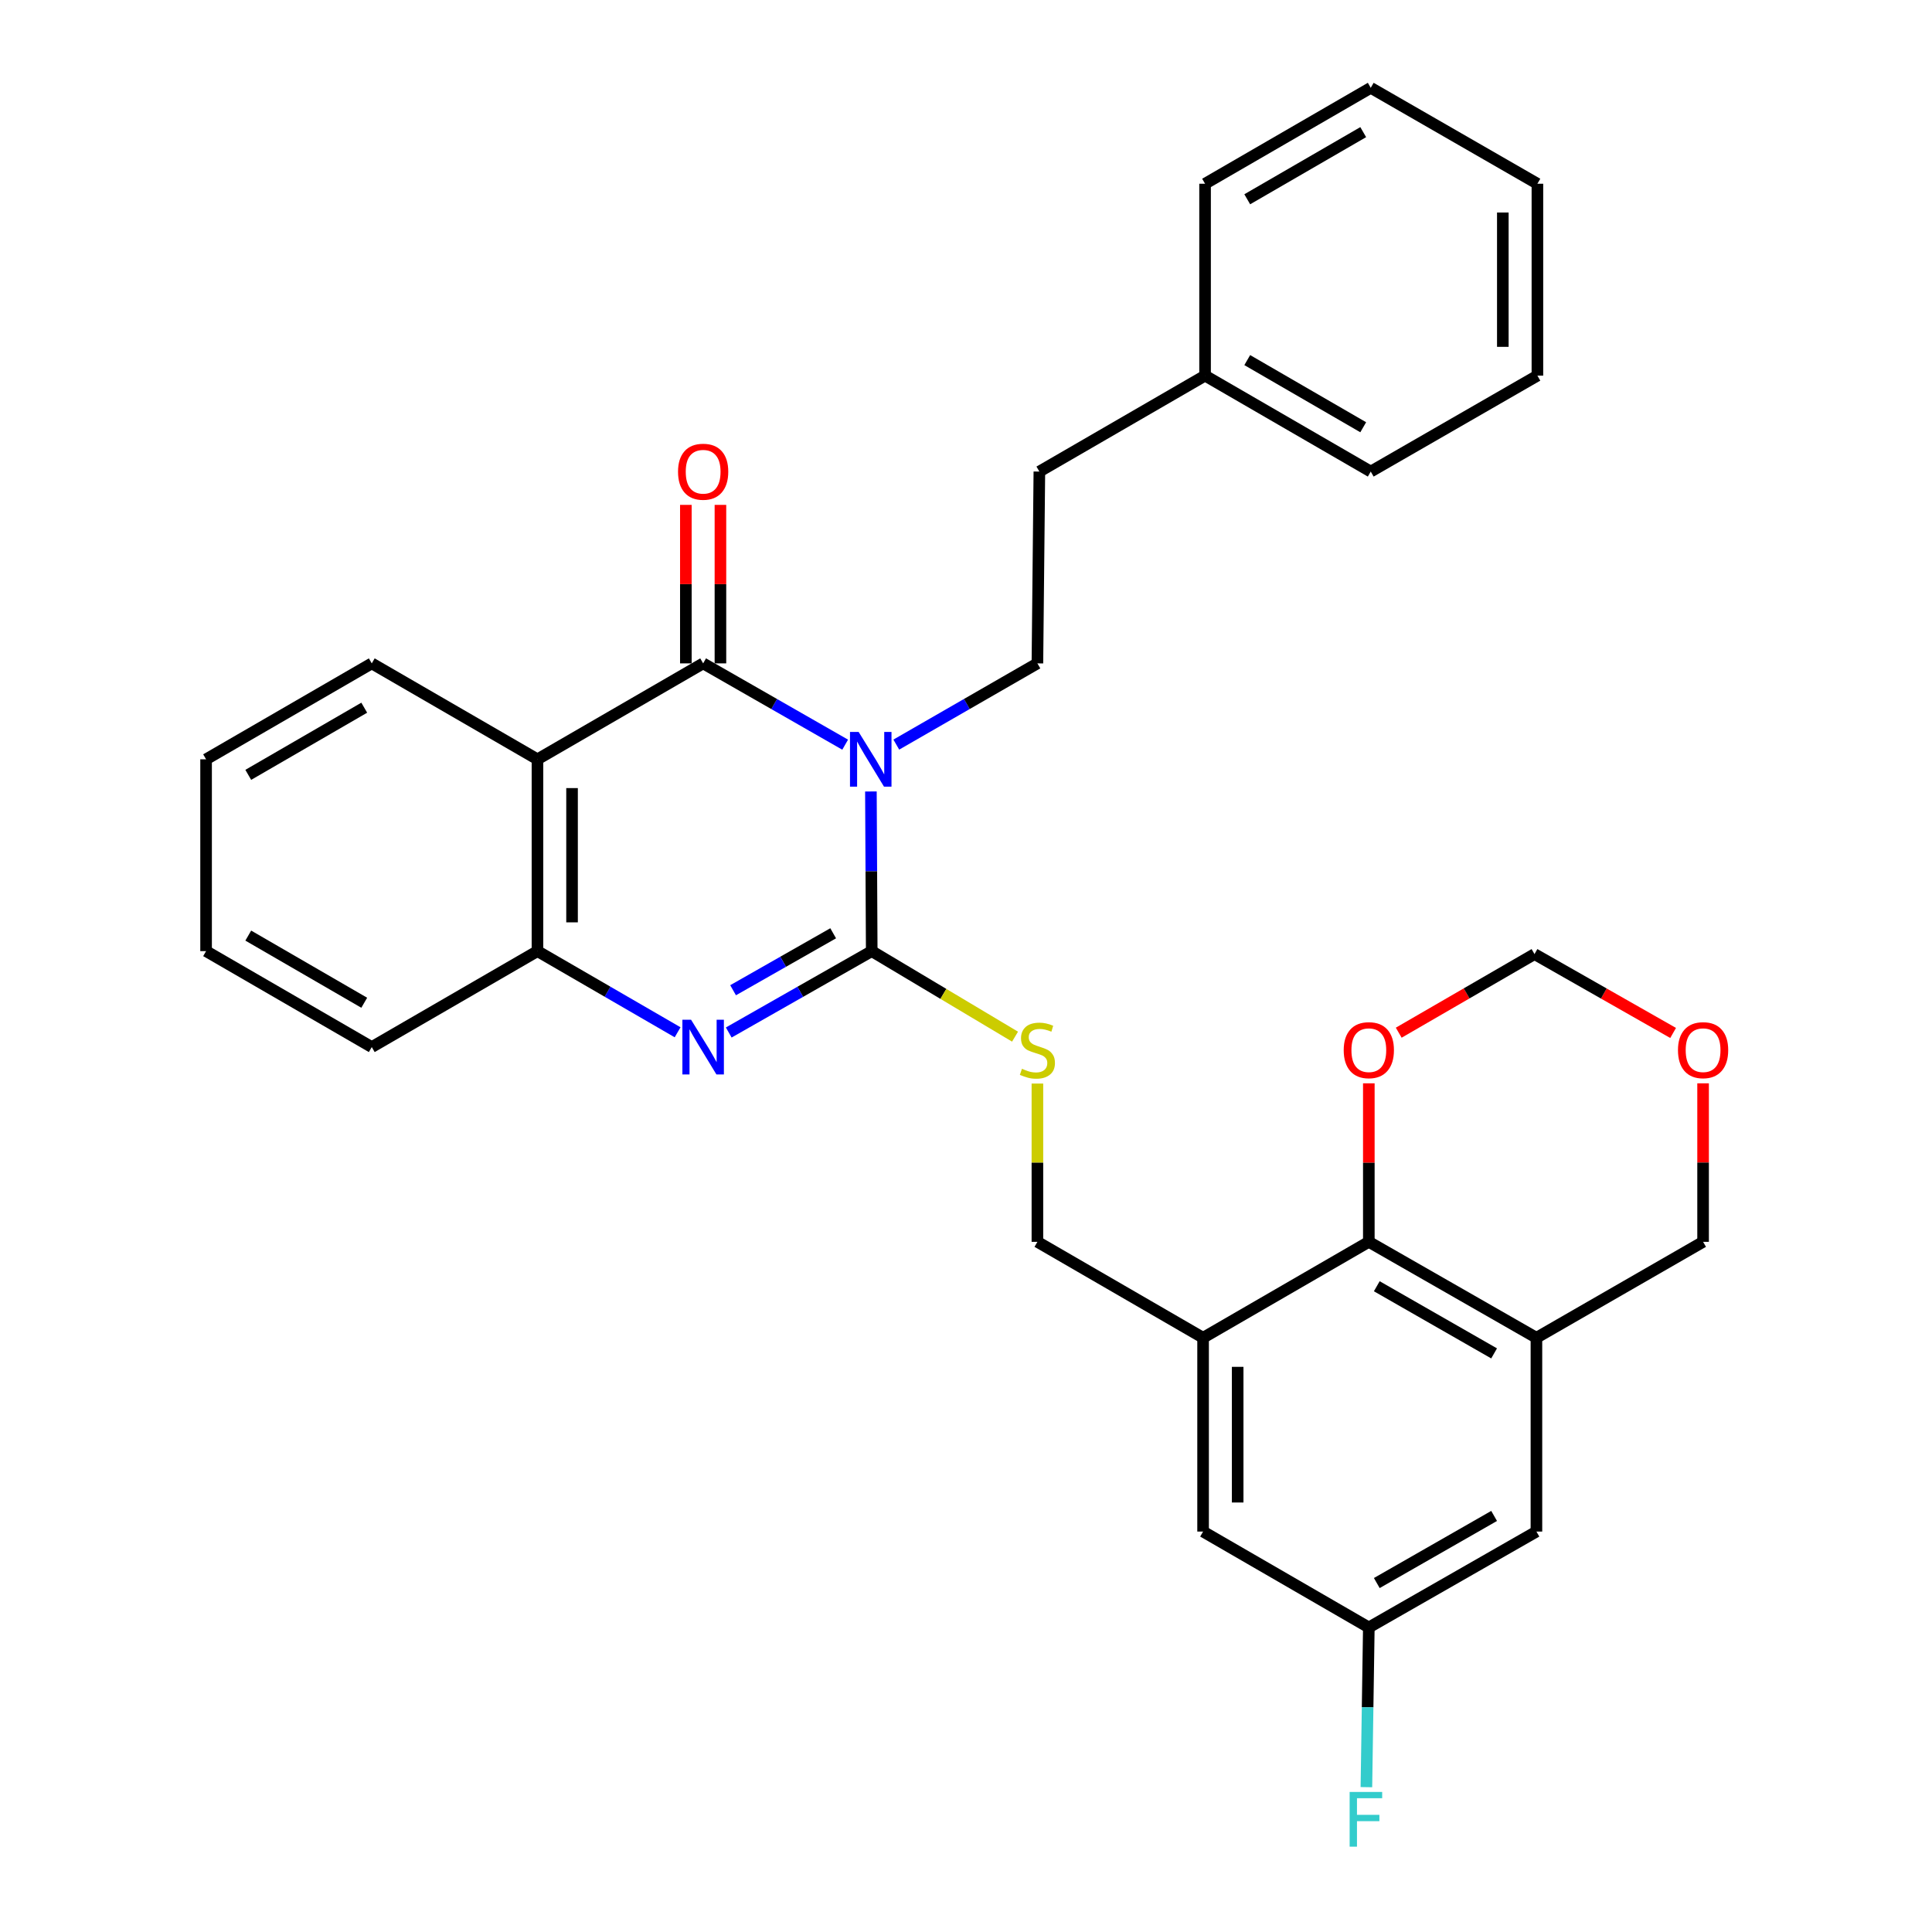 <?xml version='1.0' encoding='iso-8859-1'?>
<svg version='1.1' baseProfile='full'
              xmlns='http://www.w3.org/2000/svg'
                      xmlns:rdkit='http://www.rdkit.org/xml'
                      xmlns:xlink='http://www.w3.org/1999/xlink'
                  xml:space='preserve'
width='1000px' height='1000px' viewBox='0 0 1000 1000'>
<!-- END OF HEADER -->
<rect style='opacity:1.0;fill:#FFFFFF;stroke:none' width='1000' height='1000' x='0' y='0'> </rect>
<path class='bond-0' d='M 450.782,409.665 L 450.993,450.983' style='fill:none;fill-rule:evenodd;stroke:#0000FF;stroke-width:6px;stroke-linecap:butt;stroke-linejoin:miter;stroke-opacity:1' />
<path class='bond-0' d='M 450.993,450.983 L 451.204,492.302' style='fill:none;fill-rule:evenodd;stroke:#000000;stroke-width:6px;stroke-linecap:butt;stroke-linejoin:miter;stroke-opacity:1' />
<path class='bond-1' d='M 437.458,385.444 L 400.702,364.403' style='fill:none;fill-rule:evenodd;stroke:#0000FF;stroke-width:6px;stroke-linecap:butt;stroke-linejoin:miter;stroke-opacity:1' />
<path class='bond-1' d='M 400.702,364.403 L 363.947,343.363' style='fill:none;fill-rule:evenodd;stroke:#000000;stroke-width:6px;stroke-linecap:butt;stroke-linejoin:miter;stroke-opacity:1' />
<path class='bond-9' d='M 463.925,385.407 L 500.443,364.385' style='fill:none;fill-rule:evenodd;stroke:#0000FF;stroke-width:6px;stroke-linecap:butt;stroke-linejoin:miter;stroke-opacity:1' />
<path class='bond-9' d='M 500.443,364.385 L 536.96,343.363' style='fill:none;fill-rule:evenodd;stroke:#000000;stroke-width:6px;stroke-linecap:butt;stroke-linejoin:miter;stroke-opacity:1' />
<path class='bond-2' d='M 451.204,492.302 L 414.2,513.361' style='fill:none;fill-rule:evenodd;stroke:#000000;stroke-width:6px;stroke-linecap:butt;stroke-linejoin:miter;stroke-opacity:1' />
<path class='bond-2' d='M 414.2,513.361 L 377.197,534.421' style='fill:none;fill-rule:evenodd;stroke:#0000FF;stroke-width:6px;stroke-linecap:butt;stroke-linejoin:miter;stroke-opacity:1' />
<path class='bond-2' d='M 431.25,483.064 L 405.347,497.805' style='fill:none;fill-rule:evenodd;stroke:#000000;stroke-width:6px;stroke-linecap:butt;stroke-linejoin:miter;stroke-opacity:1' />
<path class='bond-2' d='M 405.347,497.805 L 379.445,512.547' style='fill:none;fill-rule:evenodd;stroke:#0000FF;stroke-width:6px;stroke-linecap:butt;stroke-linejoin:miter;stroke-opacity:1' />
<path class='bond-8' d='M 451.204,492.302 L 488.294,514.438' style='fill:none;fill-rule:evenodd;stroke:#000000;stroke-width:6px;stroke-linecap:butt;stroke-linejoin:miter;stroke-opacity:1' />
<path class='bond-8' d='M 488.294,514.438 L 525.383,536.574' style='fill:none;fill-rule:evenodd;stroke:#CCCC00;stroke-width:6px;stroke-linecap:butt;stroke-linejoin:miter;stroke-opacity:1' />
<path class='bond-3' d='M 363.947,343.363 L 278.191,393.022' style='fill:none;fill-rule:evenodd;stroke:#000000;stroke-width:6px;stroke-linecap:butt;stroke-linejoin:miter;stroke-opacity:1' />
<path class='bond-10' d='M 372.896,343.363 L 372.896,302.344' style='fill:none;fill-rule:evenodd;stroke:#000000;stroke-width:6px;stroke-linecap:butt;stroke-linejoin:miter;stroke-opacity:1' />
<path class='bond-10' d='M 372.896,302.344 L 372.896,261.325' style='fill:none;fill-rule:evenodd;stroke:#FF0000;stroke-width:6px;stroke-linecap:butt;stroke-linejoin:miter;stroke-opacity:1' />
<path class='bond-10' d='M 354.997,343.363 L 354.997,302.344' style='fill:none;fill-rule:evenodd;stroke:#000000;stroke-width:6px;stroke-linecap:butt;stroke-linejoin:miter;stroke-opacity:1' />
<path class='bond-10' d='M 354.997,302.344 L 354.997,261.325' style='fill:none;fill-rule:evenodd;stroke:#FF0000;stroke-width:6px;stroke-linecap:butt;stroke-linejoin:miter;stroke-opacity:1' />
<path class='bond-31' d='M 350.729,534.308 L 314.46,513.305' style='fill:none;fill-rule:evenodd;stroke:#0000FF;stroke-width:6px;stroke-linecap:butt;stroke-linejoin:miter;stroke-opacity:1' />
<path class='bond-31' d='M 314.46,513.305 L 278.191,492.302' style='fill:none;fill-rule:evenodd;stroke:#000000;stroke-width:6px;stroke-linecap:butt;stroke-linejoin:miter;stroke-opacity:1' />
<path class='bond-4' d='M 278.191,393.022 L 278.191,492.302' style='fill:none;fill-rule:evenodd;stroke:#000000;stroke-width:6px;stroke-linecap:butt;stroke-linejoin:miter;stroke-opacity:1' />
<path class='bond-4' d='M 296.09,407.914 L 296.09,477.41' style='fill:none;fill-rule:evenodd;stroke:#000000;stroke-width:6px;stroke-linecap:butt;stroke-linejoin:miter;stroke-opacity:1' />
<path class='bond-21' d='M 278.191,393.022 L 192.425,343.363' style='fill:none;fill-rule:evenodd;stroke:#000000;stroke-width:6px;stroke-linecap:butt;stroke-linejoin:miter;stroke-opacity:1' />
<path class='bond-23' d='M 278.191,492.302 L 192.425,541.962' style='fill:none;fill-rule:evenodd;stroke:#000000;stroke-width:6px;stroke-linecap:butt;stroke-linejoin:miter;stroke-opacity:1' />
<path class='bond-5' d='M 622.716,692.432 L 536.96,642.773' style='fill:none;fill-rule:evenodd;stroke:#000000;stroke-width:6px;stroke-linecap:butt;stroke-linejoin:miter;stroke-opacity:1' />
<path class='bond-6' d='M 622.716,692.432 L 708.502,642.773' style='fill:none;fill-rule:evenodd;stroke:#000000;stroke-width:6px;stroke-linecap:butt;stroke-linejoin:miter;stroke-opacity:1' />
<path class='bond-14' d='M 622.716,692.432 L 622.716,792.736' style='fill:none;fill-rule:evenodd;stroke:#000000;stroke-width:6px;stroke-linecap:butt;stroke-linejoin:miter;stroke-opacity:1' />
<path class='bond-14' d='M 640.615,707.478 L 640.615,777.69' style='fill:none;fill-rule:evenodd;stroke:#000000;stroke-width:6px;stroke-linecap:butt;stroke-linejoin:miter;stroke-opacity:1' />
<path class='bond-7' d='M 708.502,642.773 L 795.252,692.432' style='fill:none;fill-rule:evenodd;stroke:#000000;stroke-width:6px;stroke-linecap:butt;stroke-linejoin:miter;stroke-opacity:1' />
<path class='bond-7' d='M 712.622,665.755 L 773.347,700.517' style='fill:none;fill-rule:evenodd;stroke:#000000;stroke-width:6px;stroke-linecap:butt;stroke-linejoin:miter;stroke-opacity:1' />
<path class='bond-12' d='M 708.502,642.773 L 708.502,601.749' style='fill:none;fill-rule:evenodd;stroke:#000000;stroke-width:6px;stroke-linecap:butt;stroke-linejoin:miter;stroke-opacity:1' />
<path class='bond-12' d='M 708.502,601.749 L 708.502,560.725' style='fill:none;fill-rule:evenodd;stroke:#FF0000;stroke-width:6px;stroke-linecap:butt;stroke-linejoin:miter;stroke-opacity:1' />
<path class='bond-19' d='M 795.252,692.432 L 881.515,642.773' style='fill:none;fill-rule:evenodd;stroke:#000000;stroke-width:6px;stroke-linecap:butt;stroke-linejoin:miter;stroke-opacity:1' />
<path class='bond-34' d='M 795.252,692.432 L 795.252,792.736' style='fill:none;fill-rule:evenodd;stroke:#000000;stroke-width:6px;stroke-linecap:butt;stroke-linejoin:miter;stroke-opacity:1' />
<path class='bond-11' d='M 536.96,560.845 L 536.96,601.809' style='fill:none;fill-rule:evenodd;stroke:#CCCC00;stroke-width:6px;stroke-linecap:butt;stroke-linejoin:miter;stroke-opacity:1' />
<path class='bond-11' d='M 536.96,601.809 L 536.96,642.773' style='fill:none;fill-rule:evenodd;stroke:#000000;stroke-width:6px;stroke-linecap:butt;stroke-linejoin:miter;stroke-opacity:1' />
<path class='bond-18' d='M 536.96,343.363 L 537.974,244.083' style='fill:none;fill-rule:evenodd;stroke:#000000;stroke-width:6px;stroke-linecap:butt;stroke-linejoin:miter;stroke-opacity:1' />
<path class='bond-17' d='M 723.979,534.522 L 759.118,514.178' style='fill:none;fill-rule:evenodd;stroke:#FF0000;stroke-width:6px;stroke-linecap:butt;stroke-linejoin:miter;stroke-opacity:1' />
<path class='bond-17' d='M 759.118,514.178 L 794.258,493.833' style='fill:none;fill-rule:evenodd;stroke:#000000;stroke-width:6px;stroke-linecap:butt;stroke-linejoin:miter;stroke-opacity:1' />
<path class='bond-13' d='M 795.252,792.736 L 708.502,842.366' style='fill:none;fill-rule:evenodd;stroke:#000000;stroke-width:6px;stroke-linecap:butt;stroke-linejoin:miter;stroke-opacity:1' />
<path class='bond-13' d='M 773.351,784.644 L 712.626,819.385' style='fill:none;fill-rule:evenodd;stroke:#000000;stroke-width:6px;stroke-linecap:butt;stroke-linejoin:miter;stroke-opacity:1' />
<path class='bond-15' d='M 622.716,792.736 L 708.502,842.366' style='fill:none;fill-rule:evenodd;stroke:#000000;stroke-width:6px;stroke-linecap:butt;stroke-linejoin:miter;stroke-opacity:1' />
<path class='bond-20' d='M 708.502,842.366 L 707.873,883.699' style='fill:none;fill-rule:evenodd;stroke:#000000;stroke-width:6px;stroke-linecap:butt;stroke-linejoin:miter;stroke-opacity:1' />
<path class='bond-20' d='M 707.873,883.699 L 707.244,925.032' style='fill:none;fill-rule:evenodd;stroke:#33CCCC;stroke-width:6px;stroke-linecap:butt;stroke-linejoin:miter;stroke-opacity:1' />
<path class='bond-16' d='M 866.005,534.658 L 830.131,514.246' style='fill:none;fill-rule:evenodd;stroke:#FF0000;stroke-width:6px;stroke-linecap:butt;stroke-linejoin:miter;stroke-opacity:1' />
<path class='bond-16' d='M 830.131,514.246 L 794.258,493.833' style='fill:none;fill-rule:evenodd;stroke:#000000;stroke-width:6px;stroke-linecap:butt;stroke-linejoin:miter;stroke-opacity:1' />
<path class='bond-35' d='M 881.515,560.725 L 881.515,601.749' style='fill:none;fill-rule:evenodd;stroke:#FF0000;stroke-width:6px;stroke-linecap:butt;stroke-linejoin:miter;stroke-opacity:1' />
<path class='bond-35' d='M 881.515,601.749 L 881.515,642.773' style='fill:none;fill-rule:evenodd;stroke:#000000;stroke-width:6px;stroke-linecap:butt;stroke-linejoin:miter;stroke-opacity:1' />
<path class='bond-22' d='M 537.974,244.083 L 623.74,194.424' style='fill:none;fill-rule:evenodd;stroke:#000000;stroke-width:6px;stroke-linecap:butt;stroke-linejoin:miter;stroke-opacity:1' />
<path class='bond-26' d='M 192.425,343.363 L 106.669,393.022' style='fill:none;fill-rule:evenodd;stroke:#000000;stroke-width:6px;stroke-linecap:butt;stroke-linejoin:miter;stroke-opacity:1' />
<path class='bond-26' d='M 188.531,366.301 L 128.502,401.063' style='fill:none;fill-rule:evenodd;stroke:#000000;stroke-width:6px;stroke-linecap:butt;stroke-linejoin:miter;stroke-opacity:1' />
<path class='bond-24' d='M 623.74,194.424 L 709.496,244.083' style='fill:none;fill-rule:evenodd;stroke:#000000;stroke-width:6px;stroke-linecap:butt;stroke-linejoin:miter;stroke-opacity:1' />
<path class='bond-24' d='M 645.573,186.383 L 705.602,221.145' style='fill:none;fill-rule:evenodd;stroke:#000000;stroke-width:6px;stroke-linecap:butt;stroke-linejoin:miter;stroke-opacity:1' />
<path class='bond-25' d='M 623.74,194.424 L 623.74,95.104' style='fill:none;fill-rule:evenodd;stroke:#000000;stroke-width:6px;stroke-linecap:butt;stroke-linejoin:miter;stroke-opacity:1' />
<path class='bond-32' d='M 192.425,541.962 L 106.669,492.302' style='fill:none;fill-rule:evenodd;stroke:#000000;stroke-width:6px;stroke-linecap:butt;stroke-linejoin:miter;stroke-opacity:1' />
<path class='bond-32' d='M 188.531,519.023 L 128.502,484.262' style='fill:none;fill-rule:evenodd;stroke:#000000;stroke-width:6px;stroke-linecap:butt;stroke-linejoin:miter;stroke-opacity:1' />
<path class='bond-29' d='M 709.496,244.083 L 795.759,194.424' style='fill:none;fill-rule:evenodd;stroke:#000000;stroke-width:6px;stroke-linecap:butt;stroke-linejoin:miter;stroke-opacity:1' />
<path class='bond-28' d='M 623.74,95.104 L 709.496,45.455' style='fill:none;fill-rule:evenodd;stroke:#000000;stroke-width:6px;stroke-linecap:butt;stroke-linejoin:miter;stroke-opacity:1' />
<path class='bond-28' d='M 645.572,103.147 L 705.601,68.392' style='fill:none;fill-rule:evenodd;stroke:#000000;stroke-width:6px;stroke-linecap:butt;stroke-linejoin:miter;stroke-opacity:1' />
<path class='bond-27' d='M 106.669,393.022 L 106.669,492.302' style='fill:none;fill-rule:evenodd;stroke:#000000;stroke-width:6px;stroke-linecap:butt;stroke-linejoin:miter;stroke-opacity:1' />
<path class='bond-30' d='M 709.496,45.455 L 795.759,95.104' style='fill:none;fill-rule:evenodd;stroke:#000000;stroke-width:6px;stroke-linecap:butt;stroke-linejoin:miter;stroke-opacity:1' />
<path class='bond-33' d='M 795.759,194.424 L 795.759,95.104' style='fill:none;fill-rule:evenodd;stroke:#000000;stroke-width:6px;stroke-linecap:butt;stroke-linejoin:miter;stroke-opacity:1' />
<path class='bond-33' d='M 777.86,179.526 L 777.86,110.002' style='fill:none;fill-rule:evenodd;stroke:#000000;stroke-width:6px;stroke-linecap:butt;stroke-linejoin:miter;stroke-opacity:1' />
<path  class='atom-0' d='M 444.437 378.862
L 453.717 393.862
Q 454.637 395.342, 456.117 398.022
Q 457.597 400.702, 457.677 400.862
L 457.677 378.862
L 461.437 378.862
L 461.437 407.182
L 457.557 407.182
L 447.597 390.782
Q 446.437 388.862, 445.197 386.662
Q 443.997 384.462, 443.637 383.782
L 443.637 407.182
L 439.957 407.182
L 439.957 378.862
L 444.437 378.862
' fill='#0000FF'/>
<path  class='atom-3' d='M 357.687 527.802
L 366.967 542.802
Q 367.887 544.282, 369.367 546.962
Q 370.847 549.642, 370.927 549.802
L 370.927 527.802
L 374.687 527.802
L 374.687 556.122
L 370.807 556.122
L 360.847 539.722
Q 359.687 537.802, 358.447 535.602
Q 357.247 533.402, 356.887 532.722
L 356.887 556.122
L 353.207 556.122
L 353.207 527.802
L 357.687 527.802
' fill='#0000FF'/>
<path  class='atom-9' d='M 528.96 553.203
Q 529.28 553.323, 530.6 553.883
Q 531.92 554.443, 533.36 554.803
Q 534.84 555.123, 536.28 555.123
Q 538.96 555.123, 540.52 553.843
Q 542.08 552.523, 542.08 550.243
Q 542.08 548.683, 541.28 547.723
Q 540.52 546.763, 539.32 546.243
Q 538.12 545.723, 536.12 545.123
Q 533.6 544.363, 532.08 543.643
Q 530.6 542.923, 529.52 541.403
Q 528.48 539.883, 528.48 537.323
Q 528.48 533.763, 530.88 531.563
Q 533.32 529.363, 538.12 529.363
Q 541.4 529.363, 545.12 530.923
L 544.2 534.003
Q 540.8 532.603, 538.24 532.603
Q 535.48 532.603, 533.96 533.763
Q 532.44 534.883, 532.48 536.843
Q 532.48 538.363, 533.24 539.283
Q 534.04 540.203, 535.16 540.723
Q 536.32 541.243, 538.24 541.843
Q 540.8 542.643, 542.32 543.443
Q 543.84 544.243, 544.92 545.883
Q 546.04 547.483, 546.04 550.243
Q 546.04 554.163, 543.4 556.283
Q 540.8 558.363, 536.44 558.363
Q 533.92 558.363, 532 557.803
Q 530.12 557.283, 527.88 556.363
L 528.96 553.203
' fill='#CCCC00'/>
<path  class='atom-11' d='M 350.947 244.163
Q 350.947 237.363, 354.307 233.563
Q 357.667 229.763, 363.947 229.763
Q 370.227 229.763, 373.587 233.563
Q 376.947 237.363, 376.947 244.163
Q 376.947 251.043, 373.547 254.963
Q 370.147 258.843, 363.947 258.843
Q 357.707 258.843, 354.307 254.963
Q 350.947 251.083, 350.947 244.163
M 363.947 255.643
Q 368.267 255.643, 370.587 252.763
Q 372.947 249.843, 372.947 244.163
Q 372.947 238.603, 370.587 235.803
Q 368.267 232.963, 363.947 232.963
Q 359.627 232.963, 357.267 235.763
Q 354.947 238.563, 354.947 244.163
Q 354.947 249.883, 357.267 252.763
Q 359.627 255.643, 363.947 255.643
' fill='#FF0000'/>
<path  class='atom-13' d='M 695.502 543.563
Q 695.502 536.763, 698.862 532.963
Q 702.222 529.163, 708.502 529.163
Q 714.782 529.163, 718.142 532.963
Q 721.502 536.763, 721.502 543.563
Q 721.502 550.443, 718.102 554.363
Q 714.702 558.243, 708.502 558.243
Q 702.262 558.243, 698.862 554.363
Q 695.502 550.483, 695.502 543.563
M 708.502 555.043
Q 712.822 555.043, 715.142 552.163
Q 717.502 549.243, 717.502 543.563
Q 717.502 538.003, 715.142 535.203
Q 712.822 532.363, 708.502 532.363
Q 704.182 532.363, 701.822 535.163
Q 699.502 537.963, 699.502 543.563
Q 699.502 549.283, 701.822 552.163
Q 704.182 555.043, 708.502 555.043
' fill='#FF0000'/>
<path  class='atom-17' d='M 868.515 543.563
Q 868.515 536.763, 871.875 532.963
Q 875.235 529.163, 881.515 529.163
Q 887.795 529.163, 891.155 532.963
Q 894.515 536.763, 894.515 543.563
Q 894.515 550.443, 891.115 554.363
Q 887.715 558.243, 881.515 558.243
Q 875.275 558.243, 871.875 554.363
Q 868.515 550.483, 868.515 543.563
M 881.515 555.043
Q 885.835 555.043, 888.155 552.163
Q 890.515 549.243, 890.515 543.563
Q 890.515 538.003, 888.155 535.203
Q 885.835 532.363, 881.515 532.363
Q 877.195 532.363, 874.835 535.163
Q 872.515 537.963, 872.515 543.563
Q 872.515 549.283, 874.835 552.163
Q 877.195 555.043, 881.515 555.043
' fill='#FF0000'/>
<path  class='atom-21' d='M 698.57 927.515
L 715.41 927.515
L 715.41 930.755
L 702.37 930.755
L 702.37 939.355
L 713.97 939.355
L 713.97 942.635
L 702.37 942.635
L 702.37 955.835
L 698.57 955.835
L 698.57 927.515
' fill='#33CCCC'/>
</svg>
